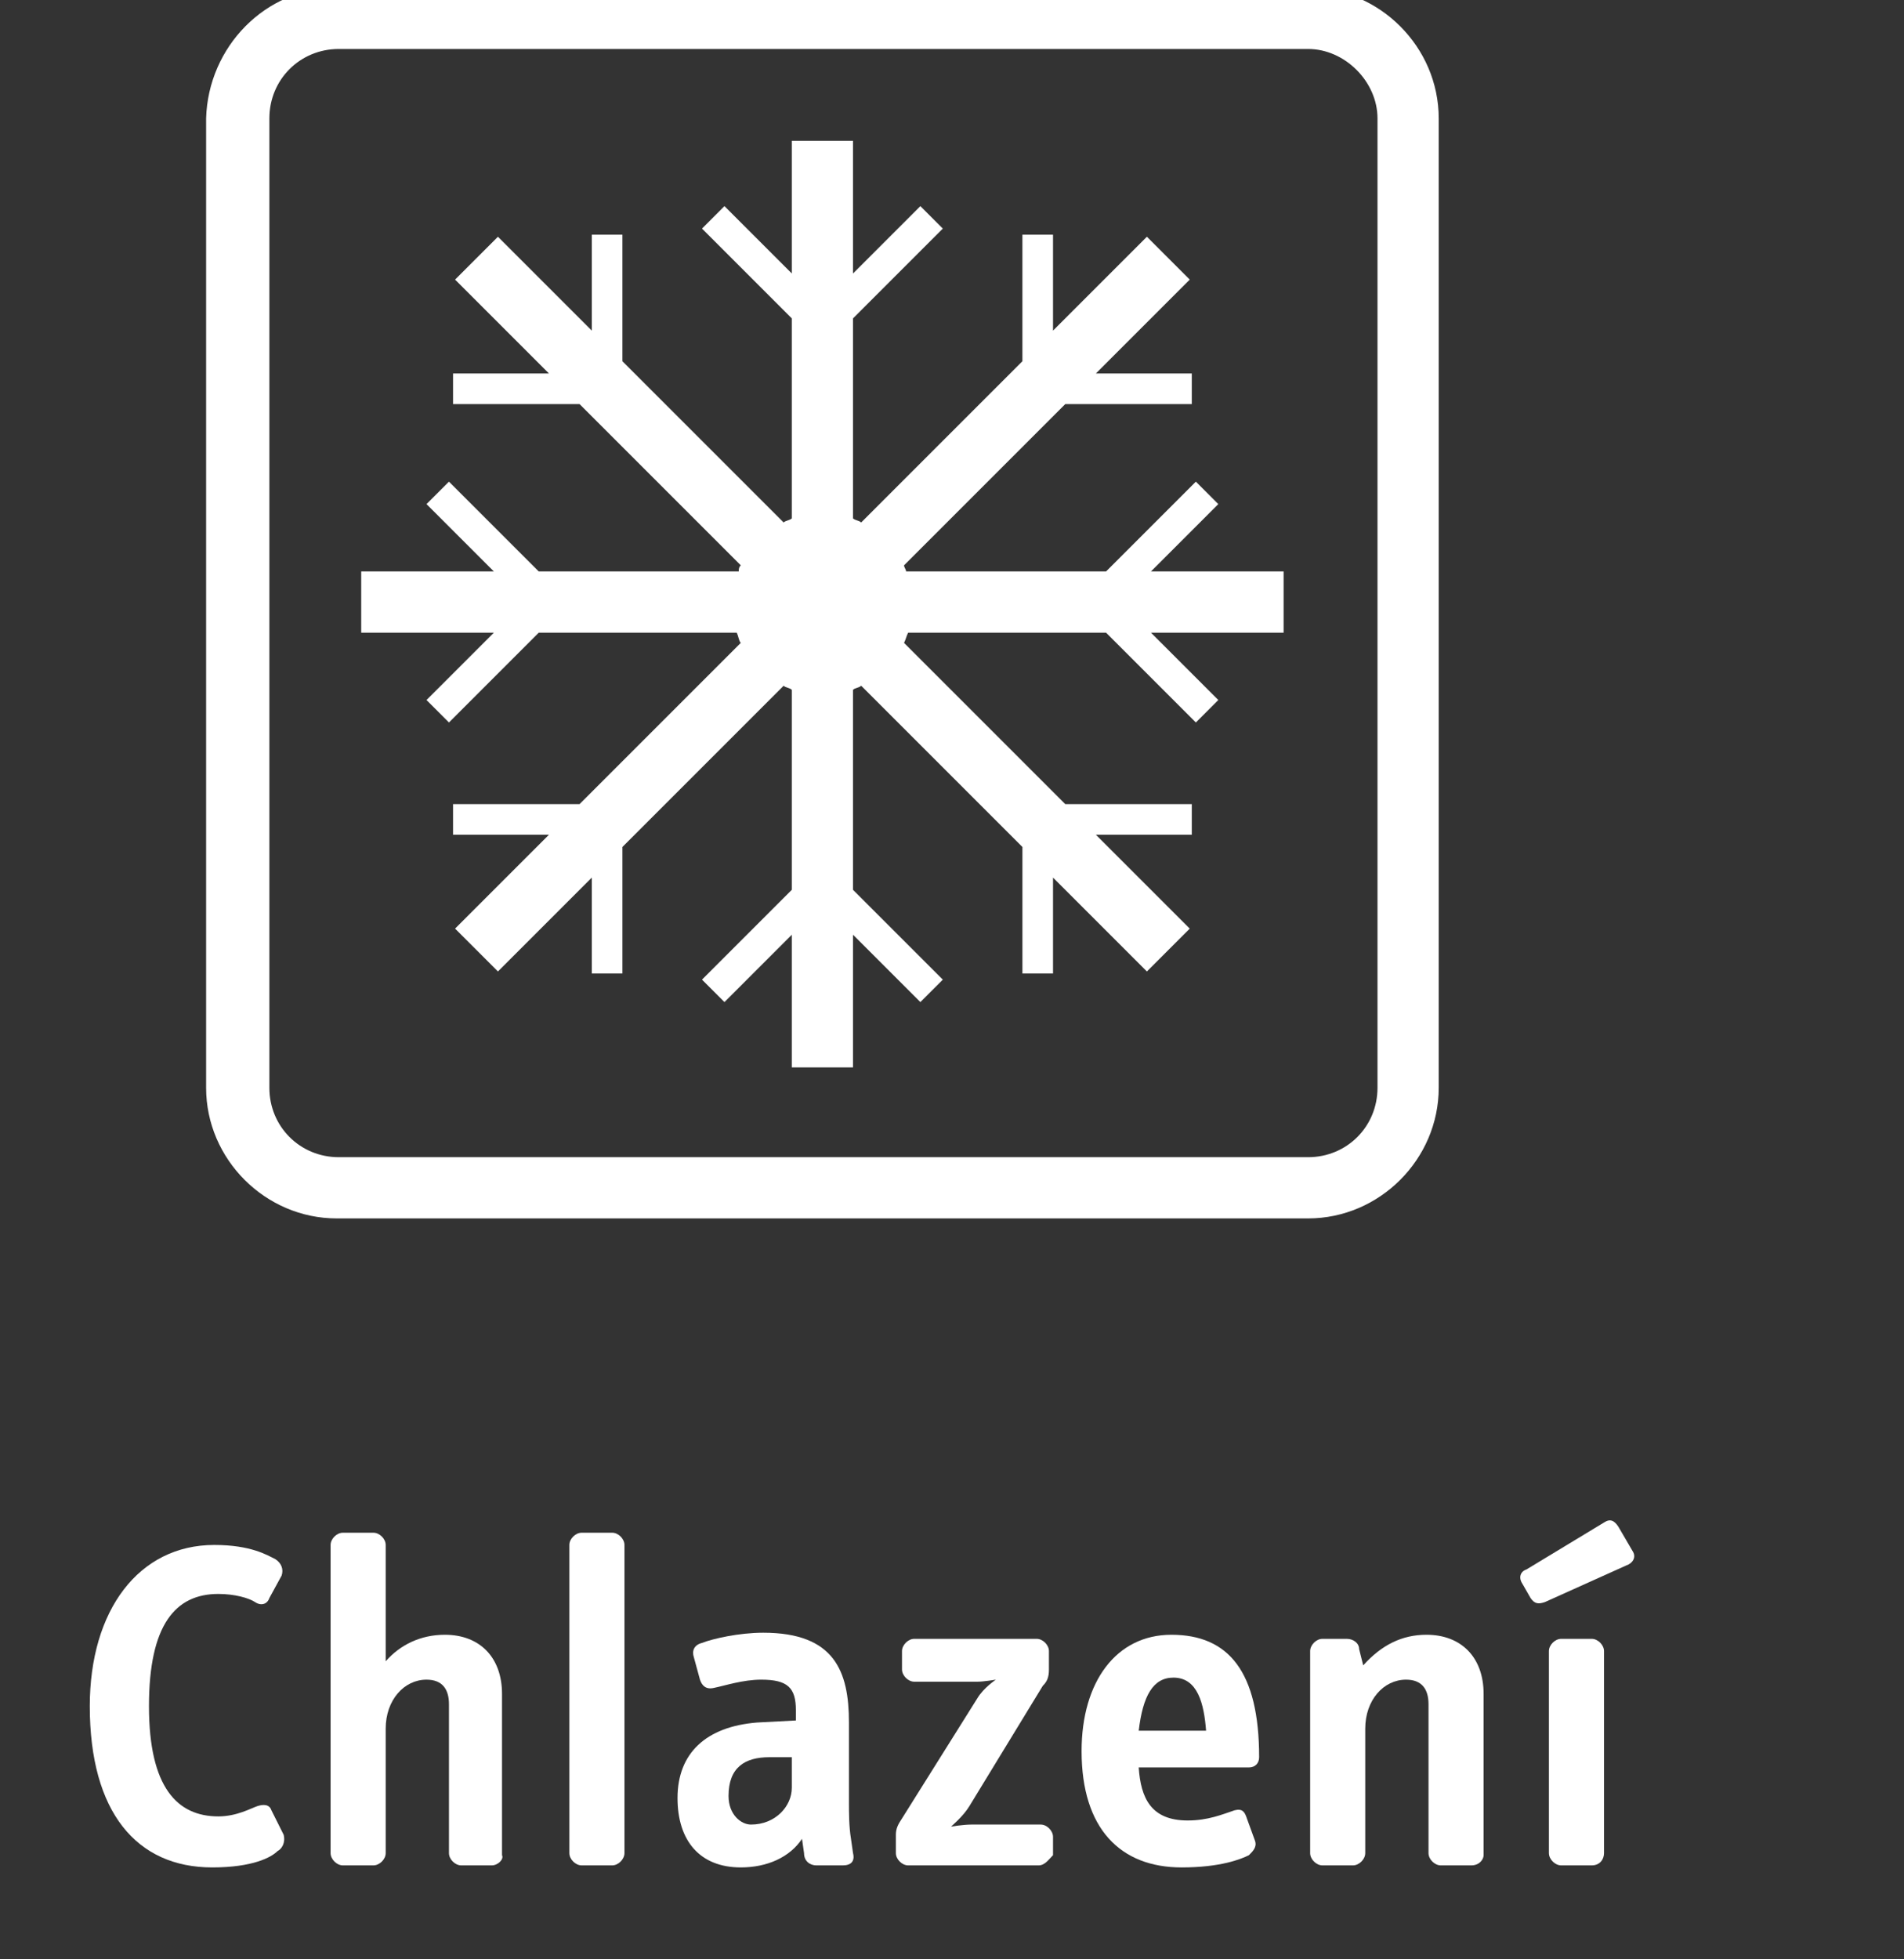 <?xml version="1.0" encoding="utf-8"?>
<!-- Generator: Adobe Illustrator 22.0.1, SVG Export Plug-In . SVG Version: 6.00 Build 0)  -->
<svg version="1.1" id="Ebene_1" xmlns="http://www.w3.org/2000/svg" xmlns:xlink="http://www.w3.org/1999/xlink" x="0px" y="0px"
	 viewBox="5 0 93.3 96" style="enable-background:new 0 0 93.3 96;" xml:space="preserve">
<rect x="5" y="0" width="93.3" height="96" fill="#333333" stroke="none"/>
<style type="text/css">
	.st0{fill:none;}
	.st1{fill:#FFFFFF;}
</style>
<title>20170106_Button_kuehlung_rot</title>
<desc>Created with Sketch.</desc>
<path id="Shape_19_" class="st0" d="M18.2,5.8v47.5c0,1.9,1.5,3.4,3.4,3.4h47.5c1.9,0,3.4-1.5,3.4-3.4V5.8c0-1.9-1.5-3.4-3.4-3.4
	H21.6C19.7,2.4,18.2,4,18.2,5.8z M22.7,28h6.5l-3.3-3.3l1.1-1.1l4.4,4.4h9.8c0-0.1,0.1-0.2,0.1-0.3l-7.9-7.9h-6.2v-1.5h4.7l-4.6-4.6
	l2.1-2.1l4.6,4.6v-4.7h1.5v6.2l7.9,7.9c0.1-0.1,0.3-0.1,0.4-0.2v-9.8l-4.4-4.4l1.1-1.1l3.3,3.3V6.9h3v6.5l3.3-3.3l1.1,1.1l-4.4,4.4
	v9.8c0.1,0.1,0.3,0.1,0.4,0.2l7.9-7.9v-6.2h1.5v4.7l4.6-4.6l2.1,2.1l-4.6,4.6h4.7v1.5h-6.2l-7.9,7.9c0.1,0.1,0.1,0.2,0.1,0.3h9.8
	l4.4-4.4l1.1,1.1L61.4,28h6.5v3h-6.5l3.3,3.3l-1.1,1.1L59.2,31h-9.7c-0.1,0.2-0.1,0.4-0.2,0.5l7.9,7.9h6.2v1.5h-4.7l4.6,4.6
	l-2.1,2.1L56.6,43v4.7h-1.5v-6.2l-7.9-7.9c-0.1,0.1-0.3,0.1-0.4,0.2v9.8l4.4,4.4l-1.1,1.1l-3.3-3.3v6.5h-3v-6.5l-3.3,3.3L39.4,48
	l4.4-4.4v-9.8c-0.1-0.1-0.3-0.1-0.4-0.2l-7.9,7.9v6.2H34V43l-4.6,4.6l-2.1-2.1l4.6-4.6h-4.7v-1.5h6.2l7.9-7.9
	c-0.1-0.2-0.1-0.3-0.2-0.5h-9.7L27,35.4l-1.1-1.1l3.3-3.3h-6.5L22.7,28L22.7,28z"/>
<path id="Shape_18_" class="st1" d="M25.9,34.3l1.1,1.1l4.4-4.4h9.7c0.1,0.2,0.1,0.4,0.2,0.5l-7.9,7.9h-6.2v1.5h4.7l-4.6,4.6
	l2.1,2.1L34,43v4.7h1.5v-6.2l7.9-7.9c0.1,0.1,0.3,0.1,0.4,0.2v9.8L39.4,48l1.1,1.1l3.3-3.3v6.5h3v-6.5l3.3,3.3l1.1-1.1l-4.4-4.4
	v-9.8c0.1-0.1,0.3-0.1,0.4-0.2l7.9,7.9v6.2h1.5V43l4.6,4.6l2.1-2.1l-4.6-4.6h4.7v-1.5h-6.2l-7.9-7.9c0.1-0.2,0.1-0.3,0.2-0.5h9.7
	l4.4,4.4l1.1-1.1L61.4,31h6.5v-3h-6.5l3.3-3.3l-1.1-1.1L59.2,28h-9.8c0-0.1-0.1-0.2-0.1-0.3l7.9-7.9h6.2v-1.5h-4.7l4.6-4.6l-2.1-2.1
	l-4.6,4.6v-4.7h-1.5v6.2l-7.9,7.9c-0.1-0.1-0.3-0.1-0.4-0.2v-9.8l4.4-4.4l-1.1-1.1l-3.3,3.3V6.9h-3v6.5l-3.3-3.3l-1.1,1.1l4.4,4.4
	v9.8c-0.1,0.1-0.3,0.1-0.4,0.2l-7.9-7.9v-6.2H34v4.7l-4.6-4.6l-2.1,2.1l4.6,4.6h-4.7v1.5h6.2l7.9,7.9c-0.1,0.1-0.1,0.2-0.1,0.3h-9.8
	L27,23.6l-1.1,1.1l3.3,3.3h-6.5v3h6.5L25.9,34.3z"/>
<path id="Shape_17_" class="st1" d="M15.1,5.8v47.5c0,3.5,2.9,6.4,6.4,6.4h47.6c3.5,0,6.4-2.9,6.4-6.4V5.8c0-3.5-2.9-6.4-6.4-6.4
	H21.5C18-0.6,15.2,2.3,15.1,5.8z M72.5,5.8v47.5c0,1.9-1.5,3.4-3.4,3.4H21.6c-1.9,0-3.4-1.5-3.4-3.4V5.8c0-1.9,1.5-3.4,3.4-3.4h47.5
	C70.9,2.4,72.5,4,72.5,5.8z"/>
<g>
	<path class="st1" d="M18.6,90.7c-0.3,0.3-1.2,0.8-3.2,0.8c-3.7,0-6-2.7-6-7.9c0-4.7,2.4-7.9,6.1-7.9c1.8,0,2.6,0.5,3,0.7
		c0.3,0.2,0.4,0.5,0.3,0.8l-0.6,1.1c-0.1,0.3-0.4,0.4-0.7,0.2s-1-0.4-1.8-0.4c-2.1,0-3.4,1.5-3.4,5.5c0,4,1.4,5.4,3.4,5.4
		c0.9,0,1.6-0.4,1.9-0.5c0.3-0.1,0.6-0.1,0.7,0.2l0.6,1.2C19,90.3,18.8,90.6,18.6,90.7z"/>
	<path class="st1" d="M29.1,91.4h-1.5c-0.3,0-0.6-0.3-0.6-0.6v-7.3c0-0.7-0.3-1.2-1.1-1.2c-1.1,0-2,1-2,2.4v6.1
		c0,0.3-0.3,0.6-0.6,0.6h-1.5c-0.3,0-0.6-0.3-0.6-0.6V75.7c0-0.3,0.3-0.6,0.6-0.6h1.5c0.3,0,0.6,0.3,0.6,0.6v5.7
		c0.7-0.8,1.7-1.3,2.9-1.3c1.7,0,2.8,1.1,2.8,2.9v7.9C29.7,91.1,29.4,91.4,29.1,91.4z"/>
	<path class="st1" d="M35,91.4h-1.5c-0.3,0-0.6-0.3-0.6-0.6V75.7c0-0.3,0.3-0.6,0.6-0.6H35c0.3,0,0.6,0.3,0.6,0.6v15.1
		C35.6,91.1,35.3,91.4,35,91.4z"/>
	<path class="st1" d="M46.3,91.4H45c-0.3,0-0.6-0.2-0.6-0.6l-0.1-0.7c-0.6,0.9-1.7,1.4-3,1.4c-2,0-3.1-1.3-3.1-3.4
		c0-2.2,1.4-3.5,3.9-3.7l1.9-0.1v-0.5c0-1.1-0.4-1.5-1.7-1.5c-0.9,0-1.8,0.3-2.3,0.4c-0.4,0.1-0.6-0.1-0.7-0.4L39,81.2
		c-0.1-0.3,0-0.6,0.4-0.7c0.5-0.2,1.8-0.5,3-0.5c3.5,0,4.2,1.9,4.2,4.4v3.9c0,0.5,0,1.2,0.1,1.8l0.1,0.7
		C46.9,91.2,46.7,91.4,46.3,91.4z M43.9,86.1l-1.2,0c-1.2,0-2,0.5-2,1.9c0,0.9,0.6,1.4,1.1,1.4c1.2,0,2-0.9,2-1.8V86.1z"/>
	<path class="st1" d="M55.9,91.4h-6.4c-0.3,0-0.6-0.3-0.6-0.6v-0.9c0-0.3,0.1-0.5,0.3-0.8l3.7-5.9c0.3-0.5,0.9-0.9,0.9-0.9
		s-0.6,0.1-0.9,0.1h-3.1c-0.3,0-0.6-0.3-0.6-0.6v-0.9c0-0.3,0.3-0.6,0.6-0.6h6c0.3,0,0.6,0.3,0.6,0.6v0.9c0,0.4-0.1,0.6-0.3,0.8
		l-3.6,5.9c-0.3,0.5-0.9,1-0.9,1s0.6-0.1,1-0.1h3.4c0.3,0,0.6,0.3,0.6,0.6v0.9C56.4,91.1,56.2,91.4,55.9,91.4z"/>
	<path class="st1" d="M66.2,86.6h-5.4c0.1,1.5,0.6,2.6,2.4,2.6c1,0,1.7-0.3,2.3-0.5c0.4-0.1,0.5,0.1,0.6,0.4l0.4,1.1
		c0.1,0.3-0.1,0.5-0.3,0.7c-0.4,0.2-1.4,0.6-3.3,0.6c-3,0-4.9-1.9-4.9-5.7c0-3.4,1.7-5.7,4.4-5.7c2.8,0,4.3,1.8,4.3,6
		C66.7,86.4,66.5,86.6,66.2,86.6z M62.5,82.2c-1,0-1.5,0.9-1.7,2.6h3.3C64,83.5,63.7,82.2,62.5,82.2z"/>
	<path class="st1" d="M77.1,91.4h-1.5c-0.3,0-0.6-0.3-0.6-0.6v-7.3c0-0.7-0.3-1.2-1.1-1.2c-1.1,0-2,1-2,2.4v6.1
		c0,0.3-0.3,0.6-0.6,0.6h-1.5c-0.3,0-0.6-0.3-0.6-0.6v-9.9c0-0.3,0.3-0.6,0.6-0.6H71c0.3,0,0.6,0.2,0.6,0.5l0.2,0.8
		c0.9-1,1.9-1.5,3.1-1.5c1.7,0,2.8,1.1,2.8,2.9v7.9C77.7,91.1,77.5,91.4,77.1,91.4z"/>
	<path class="st1" d="M84.7,76.7l-4,1.8c-0.3,0.1-0.5,0.1-0.7-0.2l-0.4-0.7c-0.2-0.3-0.1-0.6,0.2-0.7l3.8-2.3
		c0.3-0.2,0.5-0.1,0.7,0.2L85,76C85.2,76.3,85,76.6,84.7,76.7z M83,91.4h-1.5c-0.3,0-0.6-0.3-0.6-0.6v-9.9c0-0.3,0.3-0.6,0.6-0.6H83
		c0.3,0,0.6,0.3,0.6,0.6v9.9C83.6,91.1,83.4,91.4,83,91.4z"/>
</g>
</svg>
